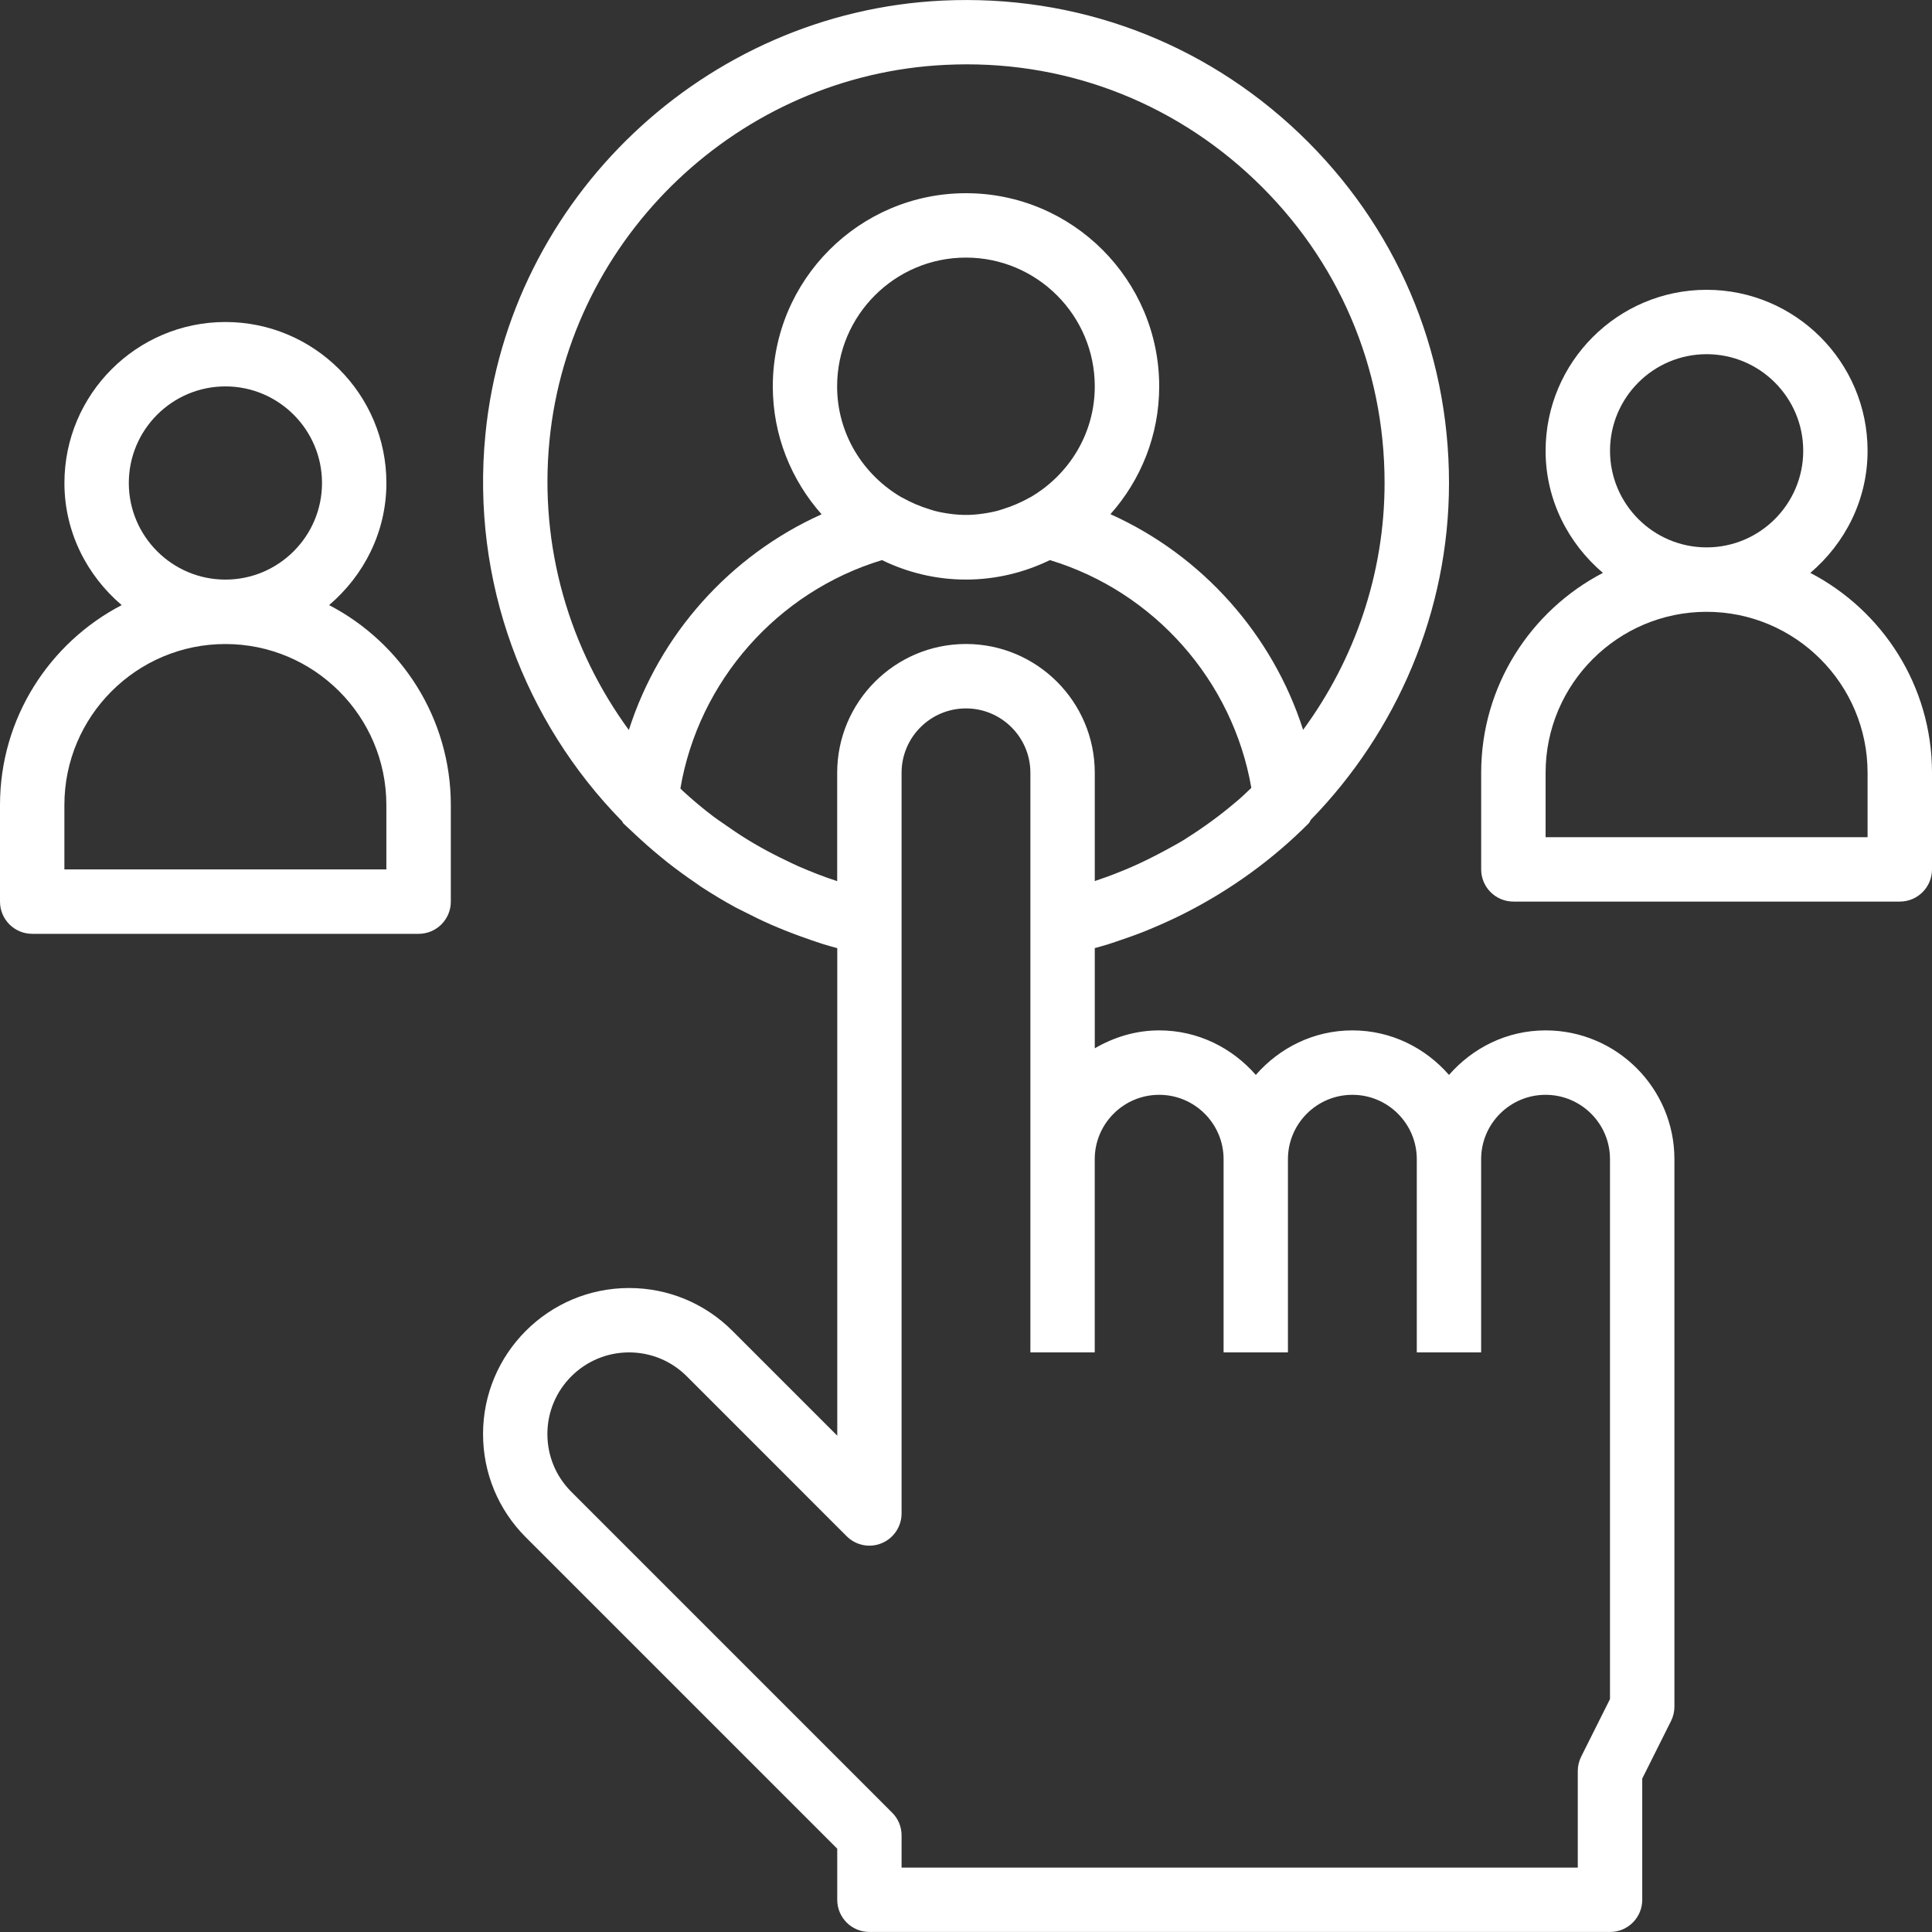 <?xml version="1.0" encoding="utf-8"?>
<!-- Generator: Adobe Illustrator 16.0.0, SVG Export Plug-In . SVG Version: 6.00 Build 0)  -->
<!DOCTYPE svg PUBLIC "-//W3C//DTD SVG 1.1//EN" "http://www.w3.org/Graphics/SVG/1.1/DTD/svg11.dtd">
<svg version="1.1" id="Calque_1" xmlns="http://www.w3.org/2000/svg" xmlns:xlink="http://www.w3.org/1999/xlink" x="0px" y="0px"
	 width="55px" height="55px" viewBox="0 0 55 55" enable-background="new 0 0 55 55" xml:space="preserve">
<rect x="0" y="0" width="55" height="55" fill="#333333" stroke="none"/>
<g>
	<g>
		<path fill="#FFFFFF" d="M44,29.333c-1.102,0-2.077,0.497-2.75,1.268c-0.673-0.771-1.648-1.268-2.75-1.268s-2.077,0.497-2.75,1.268
			c-0.673-0.771-1.648-1.268-2.75-1.268c-0.671,0-1.291,0.194-1.834,0.51V26.99c0.119-0.033,0.24-0.065,0.357-0.101
			c0.092-0.027,0.18-0.061,0.27-0.09c0.275-0.091,0.548-0.188,0.816-0.295c0.072-0.03,0.145-0.06,0.215-0.09
			c0.311-0.13,0.615-0.27,0.914-0.422c0.016-0.008,0.033-0.017,0.049-0.025c1.272-0.654,2.445-1.5,3.469-2.529
			c0.029-0.03,0.039-0.072,0.064-0.104c2.441-2.508,3.93-5.919,3.93-9.584c0-3.798-1.515-7.333-4.264-9.955
			c-2.75-2.619-6.359-3.96-10.163-3.778c-6.752,0.325-12.344,5.63-13.004,12.343c-0.415,4.206,1.115,8.188,3.887,11.016
			c0.017,0.02,0.022,0.046,0.04,0.064c0.062,0.063,0.13,0.12,0.193,0.181c0.046,0.045,0.094,0.087,0.141,0.132
			c0.231,0.217,0.468,0.426,0.713,0.627c0.073,0.06,0.146,0.12,0.22,0.179c0.246,0.192,0.497,0.376,0.754,0.551
			c0.064,0.044,0.125,0.09,0.19,0.133c0.318,0.208,0.643,0.404,0.977,0.586c0.077,0.042,0.158,0.078,0.235,0.118
			c0.259,0.134,0.521,0.261,0.789,0.379c0.123,0.054,0.247,0.104,0.373,0.155c0.244,0.099,0.491,0.189,0.742,0.275
			c0.12,0.041,0.239,0.083,0.361,0.121c0.133,0.041,0.267,0.079,0.401,0.115v13.879l-2.986-2.986
			c-0.787-0.785-1.831-1.218-2.941-1.218c-2.292,0-4.157,1.864-4.157,4.156c0,1.111,0.433,2.155,1.217,2.94l8.866,8.865v1.454
			c0,0.507,0.41,0.917,0.917,0.917h21.084c0.506,0,0.916-0.41,0.916-0.917v-3.45l0.82-1.64c0.063-0.127,0.096-0.268,0.096-0.41
			V32.996C47.666,30.977,46.021,29.333,44,29.333z M17.902,20.782c-1.686-2.305-2.558-5.207-2.259-8.245
			c0.573-5.813,5.417-10.41,11.268-10.69c3.302-0.165,6.427,1.005,8.809,3.274c2.384,2.271,3.696,5.336,3.696,8.627
			c0,2.59-0.855,5.035-2.319,7.029c-0.871-2.716-2.874-4.966-5.485-6.139C32.473,13.669,33,12.396,33,11c0-3.033-2.467-5.5-5.5-5.5
			S22,7.966,22,11c0,1.397,0.528,2.669,1.389,3.641C20.777,15.814,18.772,18.064,17.902,20.782z M31.166,11
			c0,1.353-0.744,2.524-1.838,3.159c-0.004,0.002-0.01,0.002-0.016,0.005c-0.254,0.146-0.518,0.255-0.783,0.336
			c-0.049,0.015-0.096,0.033-0.146,0.045c-0.099,0.025-0.199,0.044-0.299,0.062c-0.166,0.026-0.334,0.047-0.506,0.051
			c-0.054,0.001-0.106,0.001-0.161,0c-0.172-0.004-0.34-0.024-0.506-0.051c-0.1-0.018-0.2-0.035-0.299-0.062
			c-0.05-0.013-0.096-0.031-0.146-0.045c-0.266-0.082-0.529-0.191-0.784-0.336c-0.004-0.003-0.01-0.003-0.015-0.005
			c-1.092-0.635-1.836-1.806-1.836-3.159c0-2.022,1.645-3.667,3.667-3.667C29.521,7.333,31.166,8.978,31.166,11z M23.833,22v3.084
			c-0.382-0.123-0.754-0.27-1.12-0.43c-0.104-0.046-0.204-0.096-0.306-0.145c-0.258-0.122-0.511-0.252-0.76-0.392
			c-0.117-0.066-0.234-0.133-0.348-0.204c-0.238-0.145-0.469-0.301-0.696-0.462c-0.1-0.071-0.204-0.138-0.301-0.212
			c-0.295-0.224-0.579-0.462-0.854-0.714c-0.027-0.025-0.051-0.052-0.079-0.078c0.521-3.056,2.761-5.6,5.739-6.502
			c0.723,0.352,1.533,0.554,2.39,0.554c0.857,0,1.666-0.203,2.391-0.554c2.972,0.9,5.207,3.436,5.734,6.484
			c-0.123,0.116-0.244,0.235-0.373,0.346c-0.026,0.023-0.054,0.045-0.082,0.068c-0.436,0.37-0.898,0.708-1.385,1.015
			c-0.021,0.014-0.043,0.03-0.063,0.042c-0.177,0.109-0.36,0.206-0.542,0.306c-0.172,0.092-0.344,0.183-0.52,0.268
			c-0.148,0.072-0.299,0.144-0.452,0.21c-0.321,0.138-0.646,0.267-0.979,0.376c-0.021,0.007-0.04,0.016-0.061,0.023V22
			c0-2.022-1.645-3.667-3.667-3.667S23.833,19.978,23.833,22z M45.834,48.367l-0.821,1.64c-0.063,0.126-0.097,0.268-0.097,0.41v2.75
			h-19.25V52.25c0-0.244-0.096-0.477-0.269-0.648l-9.134-9.135c-0.438-0.438-0.68-1.021-0.68-1.644c0-1.28,1.043-2.323,2.324-2.323
			c0.622,0,1.205,0.242,1.644,0.68l4.551,4.552c0.263,0.263,0.656,0.343,0.999,0.199c0.343-0.142,0.565-0.478,0.565-0.848V26.28V22
			c0-1.011,0.822-1.833,1.833-1.833c1.012,0,1.834,0.822,1.834,1.833v4.281V33v5.5h1.832V33c0-1.011,0.822-1.833,1.834-1.833
			s1.834,0.822,1.834,1.833v5.5h1.832V33c0-1.011,0.822-1.833,1.834-1.833s1.834,0.822,1.834,1.833v5.5h1.832V33
			c0-1.011,0.822-1.833,1.834-1.833s1.834,0.821,1.834,1.829V48.367z"/>
	</g>
</g>
<g>
	<g>
		<path fill="#FFFFFF" d="M9.369,17.226C10.358,16.384,11,15.146,11,13.75c0-2.527-2.056-4.583-4.583-4.583
			c-2.527,0-4.583,2.056-4.583,4.583c0,1.397,0.642,2.635,1.63,3.476C1.409,18.296,0,20.443,0,22.917v2.75
			c0,0.507,0.41,0.917,0.917,0.917h11c0.507,0,0.917-0.41,0.917-0.917v-2.75C12.833,20.443,11.424,18.296,9.369,17.226z M6.417,11
			c1.516,0,2.75,1.234,2.75,2.75s-1.234,2.75-2.75,2.75s-2.75-1.234-2.75-2.75S4.9,11,6.417,11z M11,24.75H1.833v-1.833
			c0-2.527,2.056-4.583,4.583-4.583c2.527,0,4.583,2.056,4.583,4.583V24.75z"/>
	</g>
</g>
<g>
	<g>
		<path fill="#FFFFFF" d="M51.536,16.309c0.989-0.842,1.63-2.079,1.63-3.476c0-2.527-2.056-4.583-4.582-4.583
			C46.057,8.25,44,10.306,44,12.833c0,1.397,0.642,2.634,1.631,3.476c-2.055,1.071-3.465,3.217-3.465,5.69v2.75
			c0,0.507,0.41,0.917,0.918,0.917h11c0.506,0,0.916-0.41,0.916-0.917V22C55,19.526,53.592,17.38,51.536,16.309z M48.584,10.083
			c1.516,0,2.75,1.234,2.75,2.75s-1.234,2.75-2.75,2.75c-1.517,0-2.75-1.234-2.75-2.75S47.067,10.083,48.584,10.083z M53.166,23.833
			H44V22c0-2.527,2.057-4.583,4.584-4.583c2.526,0,4.582,2.056,4.582,4.583V23.833z"/>
	</g>
</g>
</svg>
